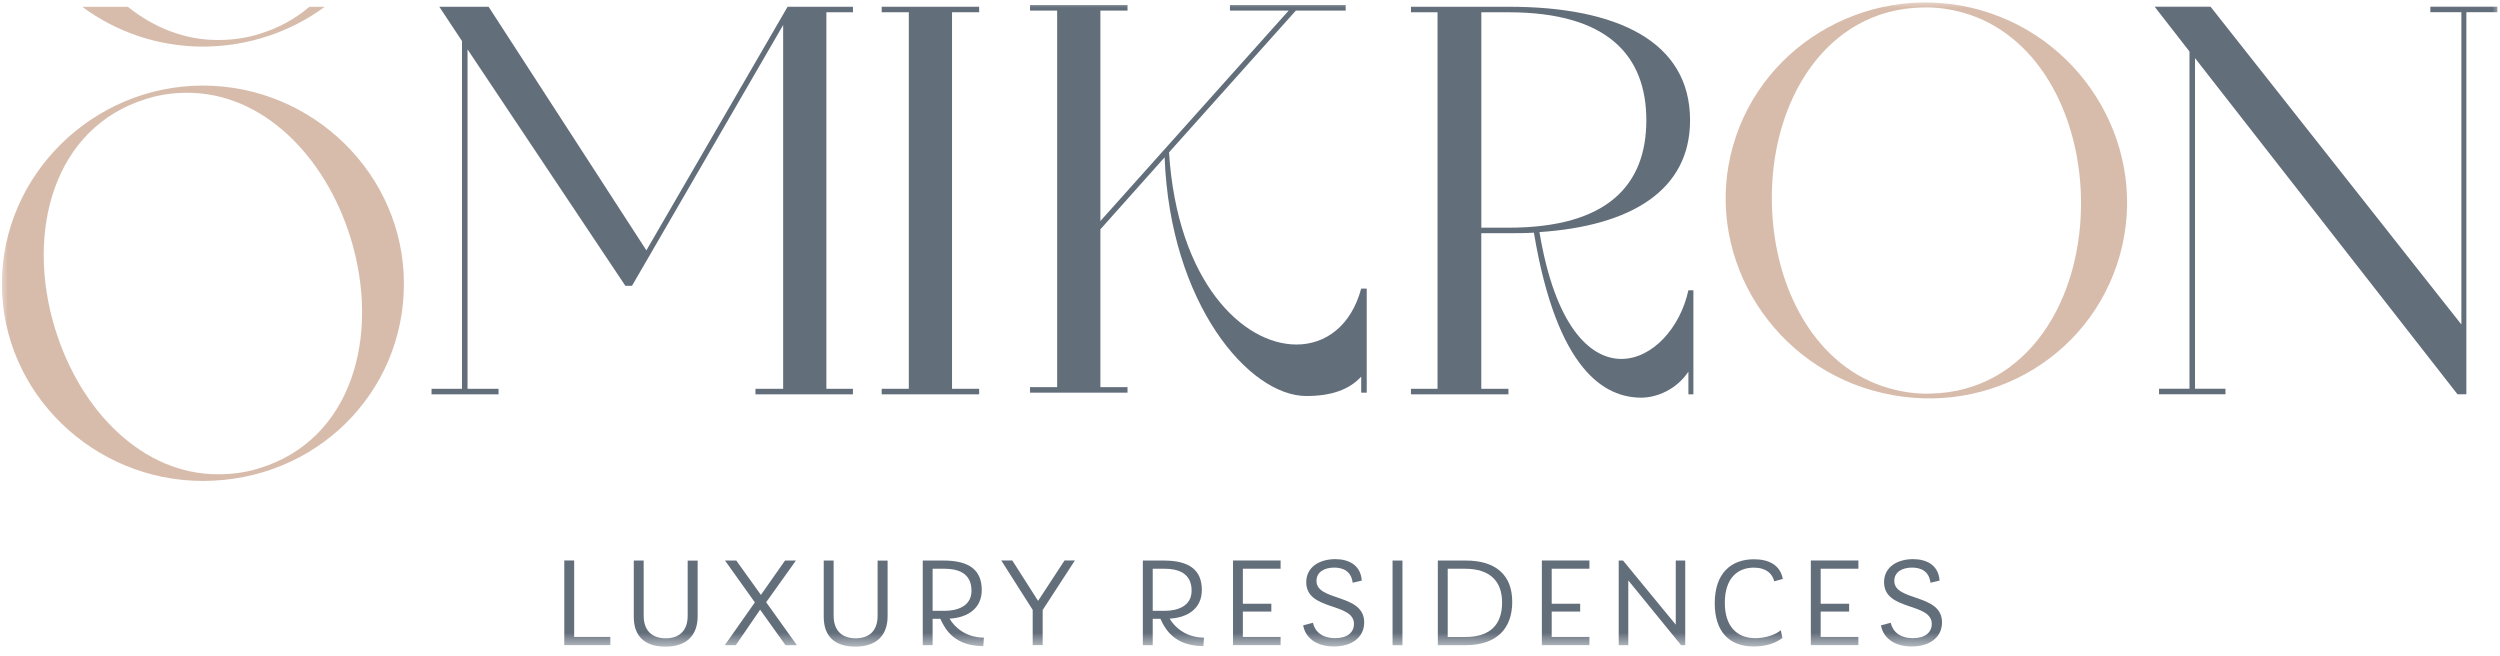 <svg width="160" height="42" viewBox="0 0 160 42" fill="none" xmlns="http://www.w3.org/2000/svg">
<g clip-path="url(#clip0_3597_39889)">
<mask id="mask0_3597_39889" style="mask-type:luminance" maskUnits="userSpaceOnUse" x="0" y="0" width="160" height="42">
<path d="M160 0H0V41.41H160V0Z" fill="white"/>
</mask>
<g mask="url(#mask0_3597_39889)">
<path d="M12.985 30.78C5.968 30.78 0.122 25.145 0.122 18.164C0.122 11.182 5.968 5.477 12.985 5.477C20.002 5.477 25.85 11.147 25.85 18.164C25.85 25.18 20.18 30.78 12.985 30.78ZM11.993 5.938C11.142 5.938 10.257 6.044 9.371 6.328C3.452 8.136 1.611 14.798 3.524 21.034C5.154 26.351 9.159 30.354 13.944 30.354C14.83 30.354 15.716 30.248 16.601 29.965C22.52 28.157 24.361 21.529 22.448 15.258C20.818 9.977 16.812 5.938 11.993 5.938Z" fill="#D8BCAB"/>
<path d="M19.799 0.434C18.913 1.197 17.845 1.792 16.601 2.171C15.714 2.451 14.828 2.56 13.944 2.56C11.822 2.56 9.854 1.773 8.18 0.434H5.262C7.422 2.034 10.109 2.983 12.983 2.983C15.857 2.983 18.629 2.034 20.784 0.434H19.799Z" fill="#D8BCAB"/>
<path d="M52.886 24.884H54.587V25.238H48.349V24.884H50.122V1.601L40.448 18.292H40.023L29.922 3.159V24.883H31.907V25.237H27.619V24.883H29.568V2.627L28.114 0.43H31.269L41.369 16.023L50.407 0.43H54.589V0.784H52.888V24.883L52.886 24.884Z" fill="#636E7B"/>
<path d="M56.428 24.883H58.164V0.784H56.428V0.43H62.666V0.784H60.93V24.883H62.666V25.237H56.428V24.883Z" fill="#636E7B"/>
<path d="M108.377 18.576V25.238H108.058V23.785C107.279 24.955 106.002 25.45 105.045 25.45C102.742 25.45 99.658 23.785 98.169 14.89C97.637 14.925 97.107 14.925 96.539 14.925H94.803V24.883H96.539V25.237H90.301V24.883H92.002V0.784H90.301V0.43H96.539C103.521 0.43 108.164 2.662 108.164 7.695C108.164 12.195 104.372 14.463 98.525 14.854C99.517 20.809 101.715 22.971 103.769 22.971C105.718 22.971 107.526 21.022 108.058 18.576H108.377ZM96.541 14.572C102.92 14.572 105.365 11.808 105.365 7.697C105.365 3.586 102.92 0.786 96.541 0.786H94.805V14.571H96.541V14.572Z" fill="#636E7B"/>
<path d="M119.855 24.994C113.103 23.087 109.008 16.074 110.906 9.355C112.814 2.603 119.983 -1.265 126.735 0.643C133.487 2.551 137.573 9.596 135.665 16.349C133.767 23.068 126.779 26.948 119.855 24.992V24.994ZM125.655 0.816C124.837 0.585 123.954 0.446 123.025 0.477C116.839 0.608 113.255 6.518 113.401 13.041C113.524 18.601 116.289 23.542 120.893 24.844C121.746 25.085 122.627 25.223 123.558 25.191C129.745 25.061 133.32 19.184 133.183 12.627C133.049 7.103 130.294 2.127 125.655 0.816Z" fill="#D8BCAB"/>
<path d="M159.831 0.78H157.847V25.233H157.279L140.481 3.721V24.879H142.43V25.233H138.178V24.879H140.127V3.296L137.894 0.426H141.473L157.528 20.768V0.78H155.543V0.426H159.831V0.78Z" fill="#636E7B"/>
<path d="M87.471 18.469V25.131H87.117V24.104C86.338 24.955 85.168 25.345 83.609 25.345C79.923 25.345 74.891 19.425 74.535 10.07L70.425 14.677V24.777H72.161V25.131H65.922V24.777H67.658V0.678H65.922V0.324H72.161V0.678H70.425V14.145L82.474 0.678H78.717V0.324H86.123V0.678H82.934L74.817 9.752C75.35 18.079 79.567 22.049 82.969 22.049C84.847 22.049 86.477 20.844 87.115 18.471H87.469L87.471 18.469Z" fill="#636E7B"/>
<path d="M36.745 40.764H39.061V41.29H36.114V35.871H36.747V40.763L36.745 40.764Z" fill="#636E7B"/>
<path d="M40.562 39.478V35.875H41.195V39.398C41.195 40.374 41.745 40.851 42.606 40.851C43.468 40.851 44.011 40.375 44.011 39.406V35.877H44.65V39.431C44.65 40.663 43.944 41.385 42.59 41.385C41.237 41.385 40.562 40.696 40.562 39.48V39.478Z" fill="#636E7B"/>
<path d="M51.004 41.294H50.273L48.648 39.02L47.089 41.294H46.382L48.312 38.552L46.4 35.875H47.123L48.698 38.074L50.241 35.875H50.939L49.034 38.543L51.004 41.294Z" fill="#636E7B"/>
<path d="M52.719 39.478V35.875H53.352V39.398C53.352 40.374 53.901 40.851 54.763 40.851C55.625 40.851 56.167 40.375 56.167 39.406V35.877H56.807V39.431C56.807 40.663 56.1 41.385 54.747 41.385C53.394 41.385 52.719 40.696 52.719 39.48V39.478Z" fill="#636E7B"/>
<path d="M62.971 40.809L62.93 41.35C61.14 41.35 60.516 40.349 60.18 39.602H59.688V41.294H59.056V35.875H60.393C62.035 35.875 62.832 36.483 62.832 37.762C62.832 38.936 61.937 39.528 60.772 39.593C61.108 40.167 61.831 40.8 62.971 40.809ZM59.688 36.4V39.093H60.46C61.24 39.093 62.176 38.814 62.176 37.804C62.176 36.656 61.281 36.4 60.453 36.4H59.69H59.688Z" fill="#636E7B"/>
<path d="M68.791 35.873L66.731 39.041V41.29H66.092V39.032L64.081 35.871H64.788L66.437 38.456L68.129 35.871H68.793L68.791 35.873Z" fill="#636E7B"/>
<path d="M77.057 40.809L77.017 41.35C75.227 41.35 74.603 40.349 74.266 39.602H73.775V41.294H73.142V35.875H74.479C76.121 35.875 76.918 36.483 76.918 37.762C76.918 38.936 76.023 39.528 74.858 39.593C75.195 40.167 75.917 40.8 77.057 40.809ZM73.775 36.4V39.093H74.546C75.327 39.093 76.263 38.814 76.263 37.804C76.263 36.656 75.367 36.4 74.539 36.4H73.776H73.775Z" fill="#636E7B"/>
<path d="M81.958 36.398H79.543V38.639H81.365V39.14H79.543V40.764H81.958V41.29H78.913V35.871H81.958V36.396V36.398Z" fill="#636E7B"/>
<path d="M83.403 40.021L84.027 39.857C84.15 40.416 84.61 40.842 85.455 40.842C86.203 40.842 86.654 40.49 86.654 39.931C86.654 38.545 83.6 39.11 83.6 37.264C83.6 36.254 84.495 35.785 85.455 35.785C86.277 35.785 87.08 36.13 87.154 37.156L86.571 37.295C86.472 36.523 85.923 36.326 85.389 36.326C84.773 36.326 84.255 36.597 84.255 37.179C84.255 38.501 87.309 37.975 87.309 39.831C87.309 40.782 86.529 41.375 85.373 41.375C84.217 41.375 83.533 40.791 83.403 40.02V40.021Z" fill="#636E7B"/>
<path d="M89.124 41.294V35.875H89.757V41.294H89.124Z" fill="#636E7B"/>
<path d="M93.819 35.875C95.723 35.875 96.783 36.795 96.783 38.518C96.783 40.242 95.781 41.294 93.769 41.294H92.021V35.875H93.819ZM93.778 40.767C95.337 40.767 96.134 40.011 96.134 38.559C96.134 37.188 95.346 36.4 93.762 36.4H92.654V40.767H93.778Z" fill="#636E7B"/>
<path d="M101.723 36.398H99.309V38.639H101.131V39.14H99.309V40.764H101.723V41.29H98.679V35.871H101.723V36.396V36.398Z" fill="#636E7B"/>
<path d="M107.247 35.875H107.855V41.294H107.593L104.211 37.147V41.294H103.597V35.875H103.875L107.249 39.979V35.875H107.247Z" fill="#636E7B"/>
<path d="M109.743 38.609C109.743 36.663 110.811 35.793 112.254 35.793C113.173 35.793 113.928 36.138 114.101 37.049L113.551 37.206C113.436 36.722 113.041 36.329 112.245 36.329C111.211 36.329 110.389 36.993 110.389 38.586C110.389 40.056 111.137 40.843 112.343 40.843C113.099 40.843 113.731 40.547 113.968 40.334L114.076 40.826C113.607 41.196 112.961 41.375 112.238 41.375C110.679 41.375 109.743 40.431 109.743 38.609Z" fill="#636E7B"/>
<path d="M118.937 36.398H116.523V38.639H118.345V39.14H116.523V40.764H118.937V41.29H115.893V35.871H118.937V36.396V36.398Z" fill="#636E7B"/>
<path d="M120.383 40.021L121.006 39.857C121.129 40.416 121.589 40.842 122.435 40.842C123.183 40.842 123.633 40.49 123.633 39.931C123.633 38.545 120.58 39.11 120.58 37.264C120.58 36.254 121.475 35.785 122.435 35.785C123.257 35.785 124.06 36.13 124.134 37.156L123.551 37.295C123.452 36.523 122.902 36.326 122.368 36.326C121.753 36.326 121.235 36.597 121.235 37.179C121.235 38.501 124.289 37.975 124.289 39.831C124.289 40.782 123.509 41.375 122.353 41.375C121.197 41.375 120.513 40.791 120.383 40.02V40.021Z" fill="#636E7B"/>
</g>
</g>
<defs>
<clipPath id="clip0_3597_39889">
<rect width="160" height="42" fill="white"/>
</clipPath>
</defs>
</svg>
